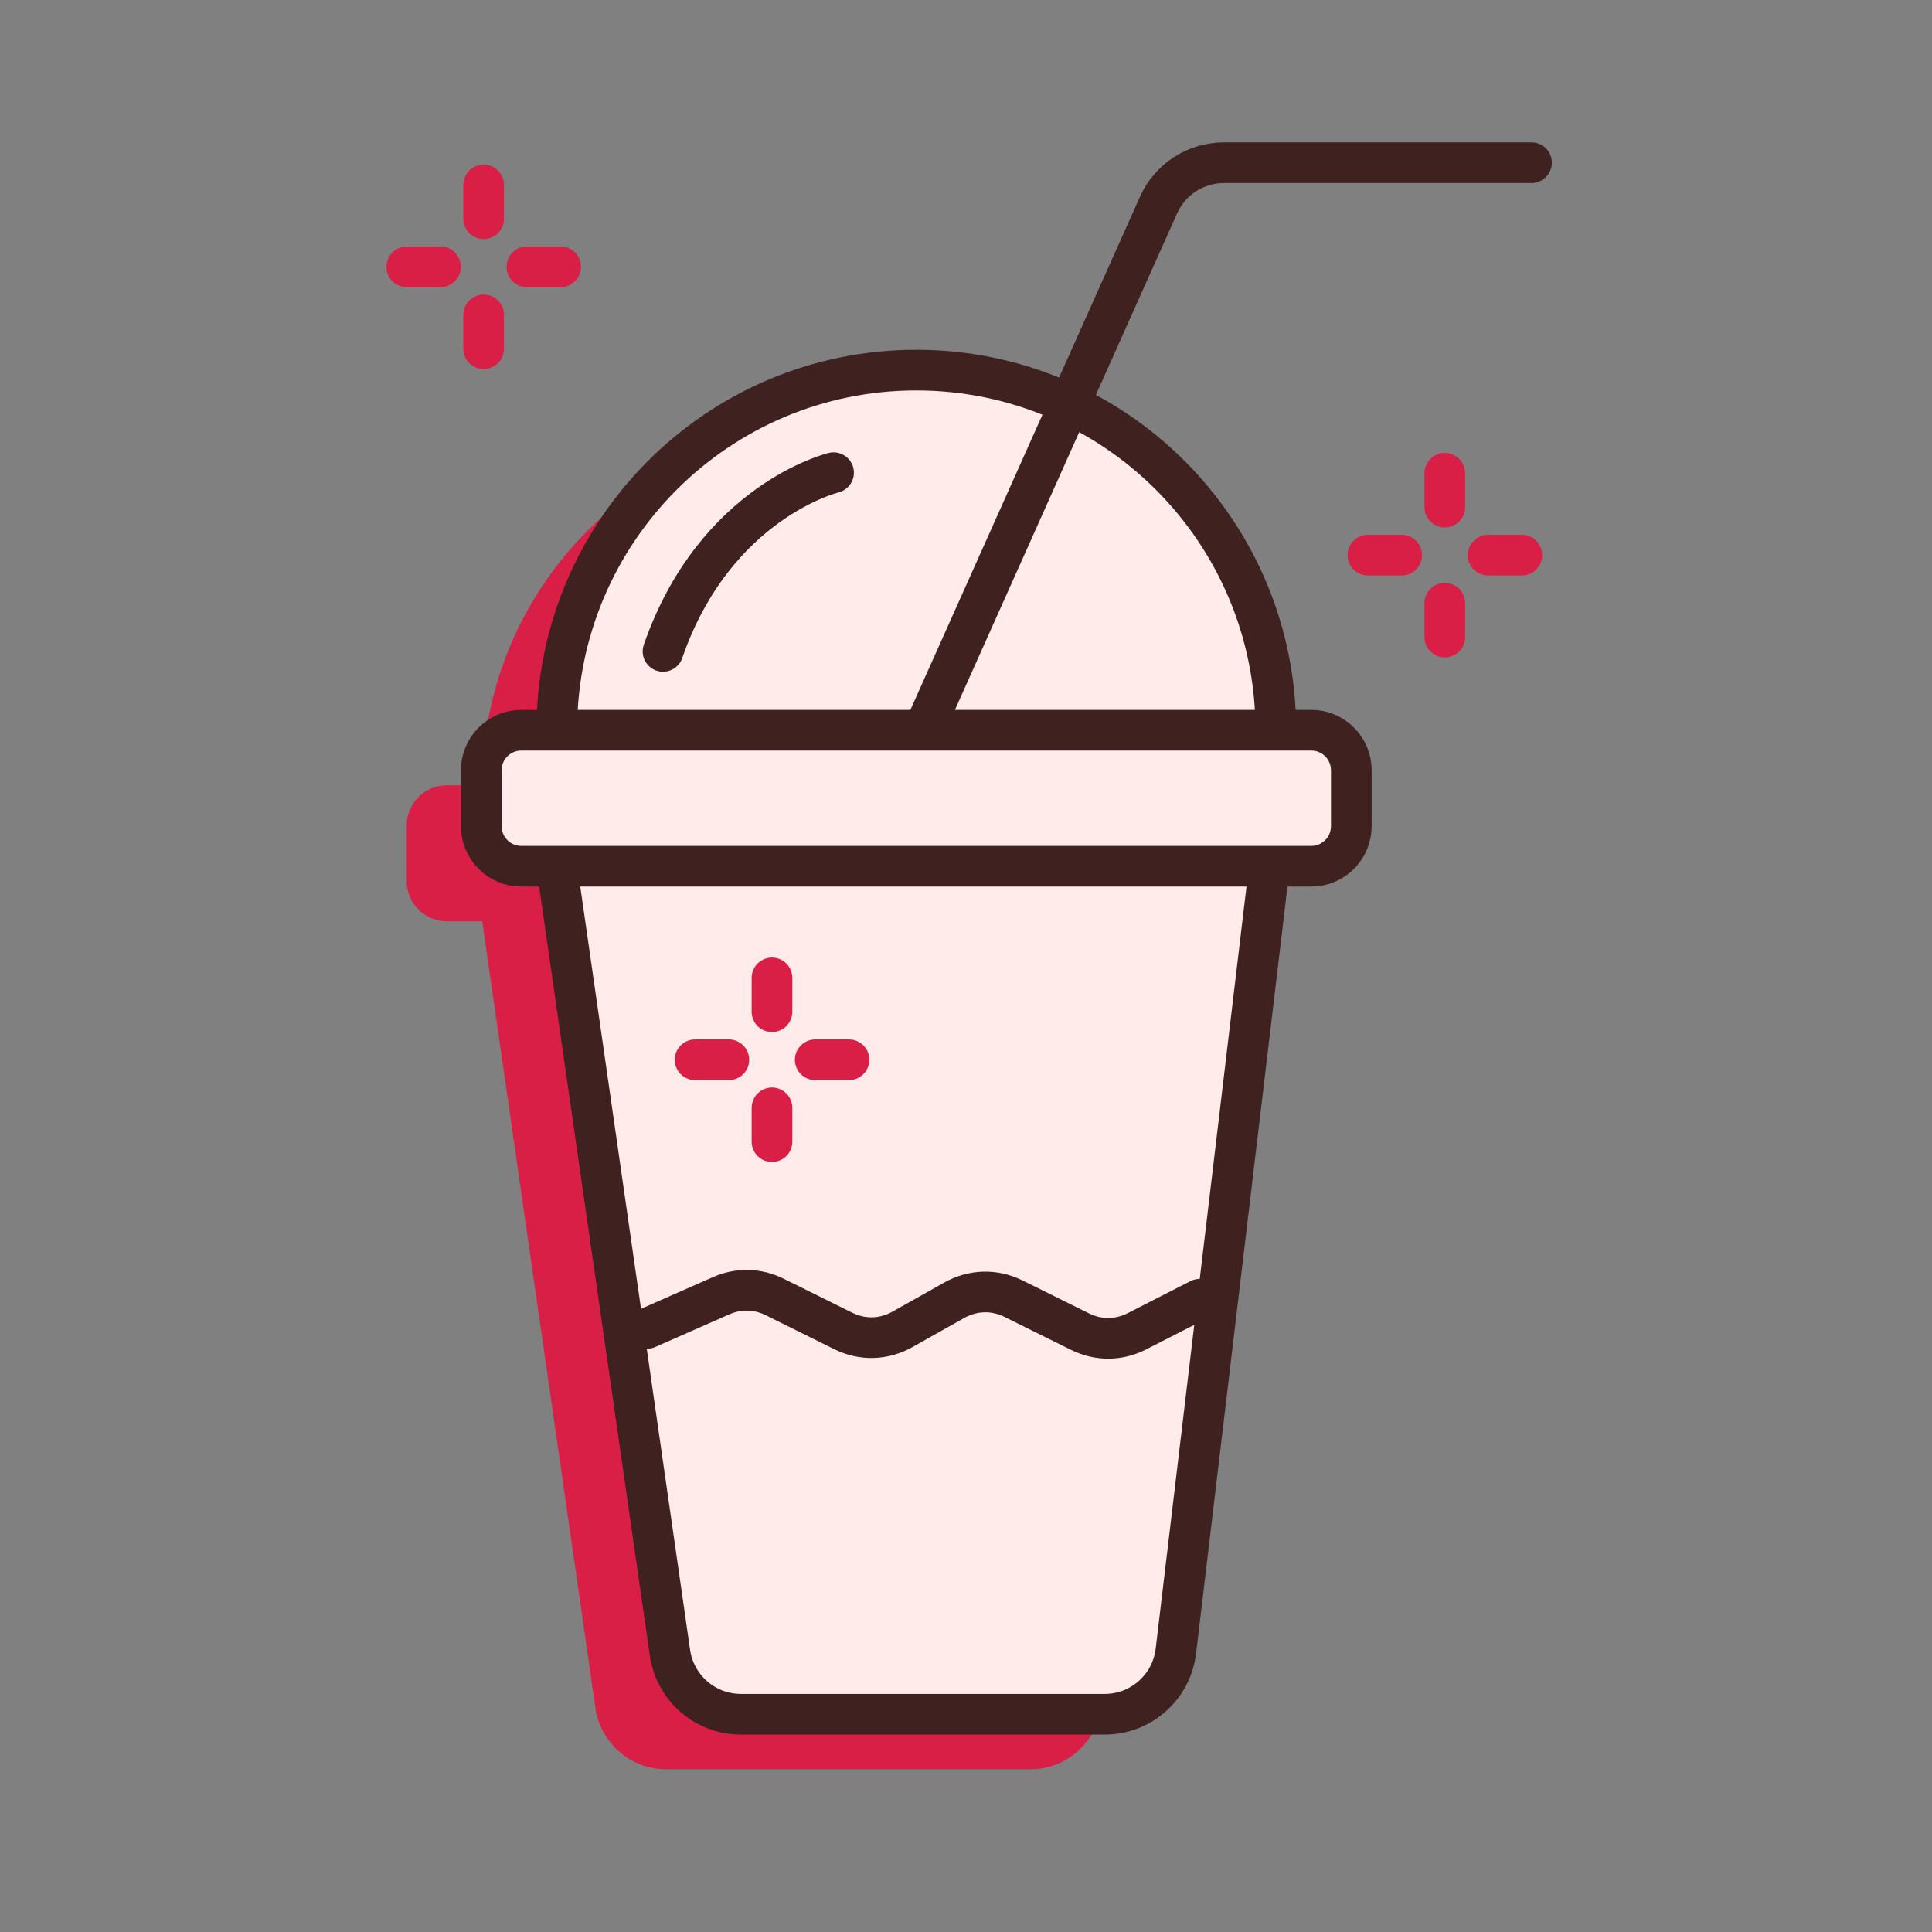 <svg width="285" height="285" viewBox="0 0 285 285" fill="none" xmlns="http://www.w3.org/2000/svg">
<rect x="0" y="0" width="285" height="285" fill="#808080" stroke="none"/>
<path d="M182.433 115.846H177.204C177.204 86.507 153.457 62.727 124.169 62.727C94.881 62.727 71.134 86.512 71.134 115.846H65.905C62.641 115.846 60 118.497 60 121.761V129.993C60 133.262 62.646 135.907 65.905 135.907H71.134L87.83 251.927C88.58 257.133 93.033 261 98.288 261H151.973C157.323 261 161.828 256.995 162.462 251.673L176.258 135.907H182.443C185.708 135.907 188.349 133.257 188.349 129.993V121.761C188.349 118.492 185.702 115.846 182.443 115.846H182.433Z" fill="#DA1F46"/>
<path d="M82.133 107.718C82.133 78.379 105.88 54.599 135.168 54.599C164.456 54.599 188.203 78.384 188.203 107.718" fill="#FFEBEA"/>
<path d="M82.133 107.718C82.133 78.379 105.88 54.599 135.168 54.599C164.456 54.599 188.203 78.384 188.203 107.718" stroke="#3F2120" stroke-width="6" stroke-miterlimit="10" stroke-linecap="round"/>
<path d="M225.921 24H180.545C176.404 24 172.643 26.423 170.926 30.2L136.24 107.718" stroke="#3F2120" stroke-width="6" stroke-miterlimit="10" stroke-linecap="round"/>
<path d="M122.962 69.729C122.962 69.729 105.49 73.929 97.804 96.09" stroke="#3F2120" stroke-width="6" stroke-miterlimit="10" stroke-linecap="round"/>
<path d="M82.133 127.784L98.829 243.804C99.579 249.01 104.032 252.877 109.287 252.877H162.972C168.322 252.877 172.828 248.872 173.461 243.55L187.258 127.784" fill="#FFEBEA"/>
<path d="M82.133 127.784L98.829 243.804C99.579 249.01 104.032 252.877 109.287 252.877H162.972C168.322 252.877 172.828 248.872 173.461 243.55L187.258 127.784" stroke="#3F2120" stroke-width="6" stroke-miterlimit="10" stroke-linecap="round"/>
<path d="M193.437 107.718H76.899C73.638 107.718 70.994 110.366 70.994 113.632V121.869C70.994 125.136 73.638 127.784 76.899 127.784H193.437C196.698 127.784 199.342 125.136 199.342 121.869V113.632C199.342 110.366 196.698 107.718 193.437 107.718Z" fill="#FFEBEA" stroke="#3F2120" stroke-width="6" stroke-miterlimit="10" stroke-linecap="round"/>
<path d="M95.447 195.962L106.391 191.136C108.951 190.008 111.763 190.076 114.284 191.324L124.393 196.338C127.215 197.74 130.39 197.646 133.155 196.089L140.743 191.821C143.512 190.263 146.683 190.176 149.505 191.572L159.322 196.438C162.02 197.774 165.038 197.754 167.721 196.384L176.975 191.66" stroke="#3F2120" stroke-width="6" stroke-miterlimit="10" stroke-linecap="round"/>
<path d="M213.131 69.817V74.805" stroke="#DA1F46" stroke-width="6" stroke-miterlimit="10" stroke-linecap="round"/>
<path d="M213.131 88.984V93.973" stroke="#DA1F46" stroke-width="6" stroke-miterlimit="10" stroke-linecap="round"/>
<path d="M224.492 81.895H219.511" stroke="#DA1F46" stroke-width="6" stroke-miterlimit="10" stroke-linecap="round"/>
<path d="M206.769 81.895H201.788" stroke="#DA1F46" stroke-width="6" stroke-miterlimit="10" stroke-linecap="round"/>
<path d="M113.879 144.255V149.244" stroke="#DA1F46" stroke-width="6" stroke-miterlimit="10" stroke-linecap="round"/>
<path d="M113.879 163.423V168.411" stroke="#DA1F46" stroke-width="6" stroke-miterlimit="10" stroke-linecap="round"/>
<path d="M125.241 156.333H120.26" stroke="#DA1F46" stroke-width="6" stroke-miterlimit="10" stroke-linecap="round"/>
<path d="M107.517 156.333H102.536" stroke="#DA1F46" stroke-width="6" stroke-miterlimit="10" stroke-linecap="round"/>
<path d="M71.343 27.28V32.269" stroke="#DA1F46" stroke-width="6" stroke-miterlimit="10" stroke-linecap="round"/>
<path d="M71.343 46.448V51.436" stroke="#DA1F46" stroke-width="6" stroke-miterlimit="10" stroke-linecap="round"/>
<path d="M82.704 39.358H77.724" stroke="#DA1F46" stroke-width="6" stroke-miterlimit="10" stroke-linecap="round"/>
<path d="M64.981 39.358H60" stroke="#DA1F46" stroke-width="6" stroke-miterlimit="10" stroke-linecap="round"/>
</svg>
